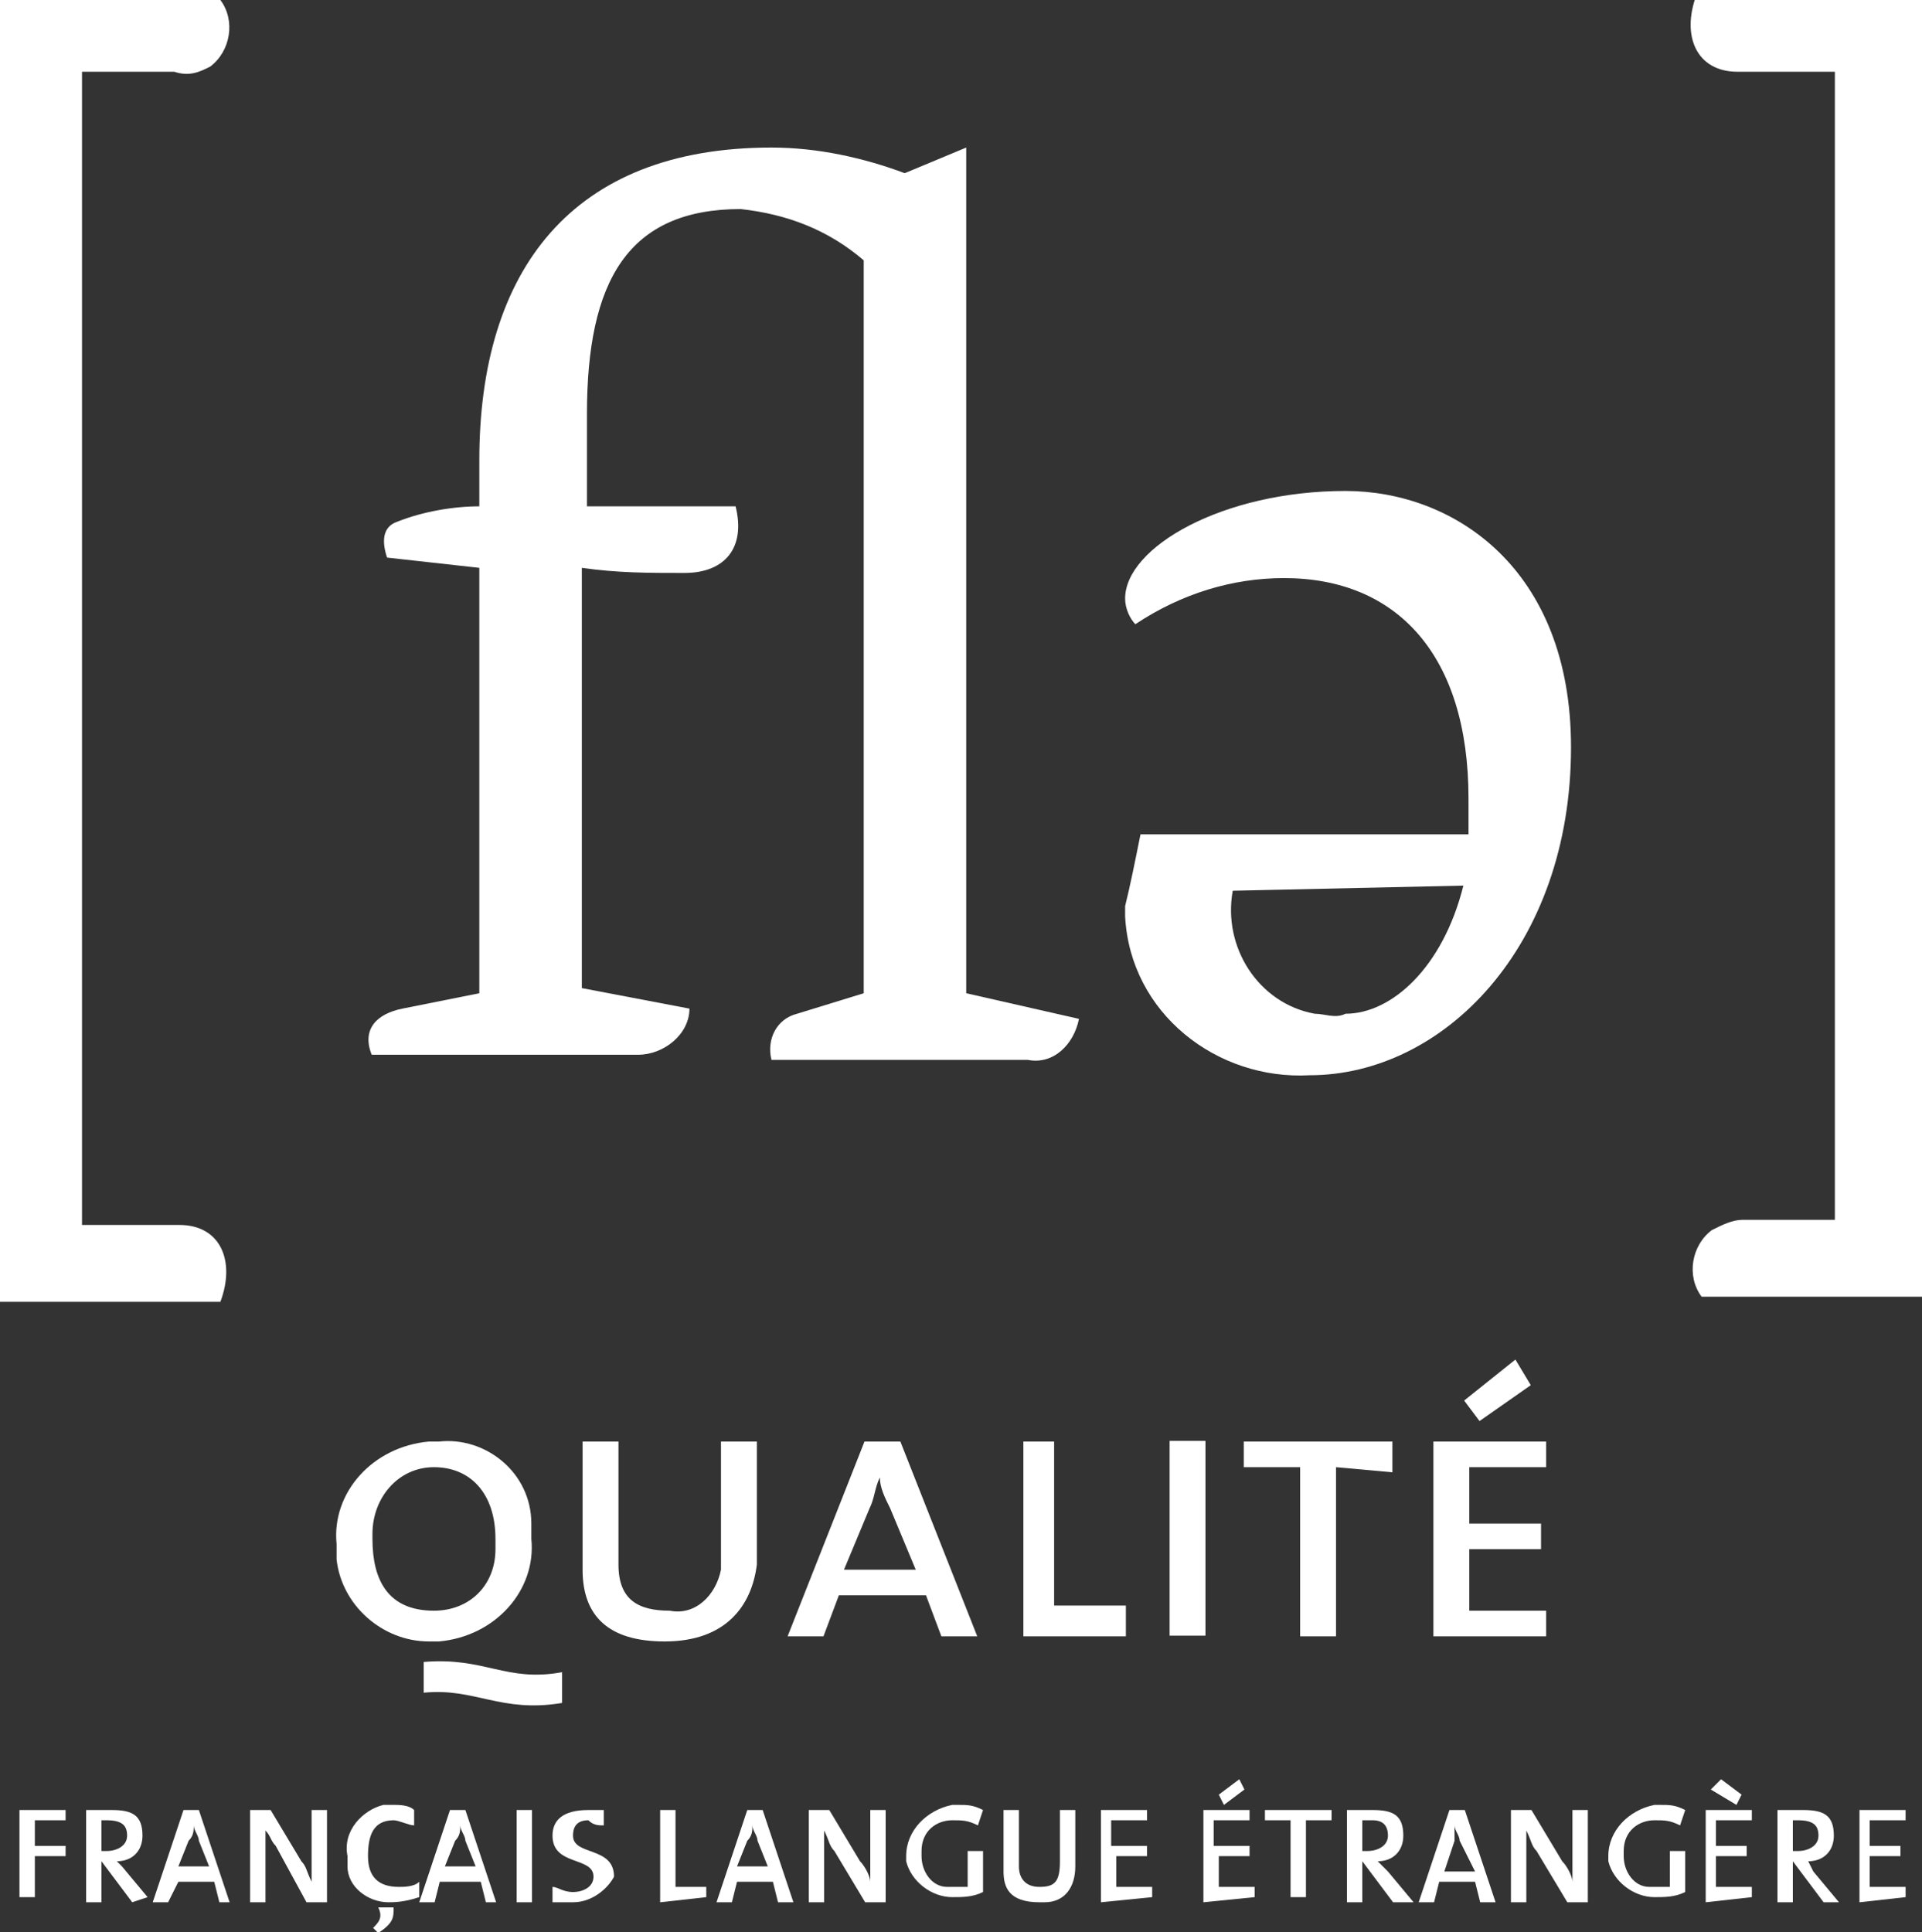<?xml version="1.0" encoding="utf-8"?>
<!-- Generator: Adobe Illustrator 26.4.0, SVG Export Plug-In . SVG Version: 6.00 Build 0)  -->
<svg version="1.1" id="Groupe_1966" xmlns="http://www.w3.org/2000/svg" xmlns:xlink="http://www.w3.org/1999/xlink" x="0px"
	 y="0px" viewBox="0 0 37.5 37.7" style="enable-background:new 0 0 37.5 37.7;" xml:space="preserve">
<rect x="0" y="0" width="37.5" height="37.7" fill="#333333" stroke="none"/>
<style type="text/css">
	.st0{fill:#FFFFFF;}
</style>
<g id="Groupe_1963" transform="translate(6.567 26.526)">
	<path id="Tracé_636" class="st0" d="M1.8,5.5C0.9,5.5,0.1,4.8,0,3.9c0-0.1,0-0.2,0-0.3c-0.1-1,0.7-1.9,1.8-2c0.1,0,0.1,0,0.2,0
		c0.9-0.1,1.8,0.6,1.8,1.6c0,0.1,0,0.2,0,0.3c0.1,1-0.7,1.9-1.8,2C2,5.5,1.9,5.5,1.8,5.5 M1.9,2.1c-0.7,0-1.2,0.6-1.2,1.3
		c0,0,0,0.1,0,0.1c0,0.8,0.3,1.4,1.2,1.4c0.7,0,1.2-0.5,1.2-1.2c0-0.1,0-0.1,0-0.2C3.1,2.6,2.6,2.1,1.9,2.1L1.9,2.1z M1.7,6.5V5.9
		c1.2-0.1,1.6,0.4,2.7,0.2v0.6C3.2,6.9,2.7,6.4,1.7,6.5L1.7,6.5z"/>
	<path id="Tracé_637" class="st0" d="M6.4,5.5C5.3,5.5,4.8,5,4.8,4.1V1.6h0.7V4c0,0.7,0.4,0.9,1,0.9c0.5,0.1,0.9-0.3,1-0.8
		c0-0.1,0-0.2,0-0.2V1.6h0.7v2.4C8.1,4.8,7.6,5.5,6.4,5.5"/>
	<path id="Tracé_638" class="st0" d="M11.8,5.4l-0.3-0.8H9.8L9.5,5.4H8.8l1.5-3.8H11l1.5,3.8H11.8 M10.8,2.9
		c-0.1-0.2-0.2-0.4-0.2-0.6h0c-0.1,0.2-0.1,0.4-0.2,0.6L9.9,4.1h1.4L10.8,2.9z"/>
	<path id="Tracé_639" class="st0" d="M13.4,5.4V1.6H14v3.2h1.4v0.6L13.4,5.4"/>
	<g id="Groupe_1962" transform="translate(16.253 1.587)">
		<rect id="Rectangle_261" x="0" y="0" class="st0" width="0.7" height="3.8"/>
	</g>
	<path id="Tracé_640" class="st0" d="M19.5,2.1v3.3h-0.7V2.1h-1.1V1.6h2.9v0.6L19.5,2.1"/>
	<path id="Tracé_641" class="st0" d="M21.4,5.4V1.6h2.2v0.5h-1.5v1.1h1.4v0.5h-1.4v1.2h1.5v0.5L21.4,5.4 M22.3,1.2L22,0.8L23,0
		l0.3,0.5L22.3,1.2z"/>
</g>
<path id="Tracé_642" class="st0" d="M0,25.3V0h4.3c0.3,0.4,0.2,1-0.2,1.3C3.9,1.4,3.7,1.5,3.4,1.4l-1.8,0v22.5l1.9,0
	c0.8,0,1.1,0.7,0.8,1.5H0z"/>
<g id="Groupe_1964" transform="translate(7.352 2.879)">
	<path id="Tracé_643" class="st0" d="M12.7,17.8c-0.8,0-1.4,0-2.2,0c-1.1,0-1.7,0-2.8,0c-0.1-0.4,0.1-0.8,0.5-0.9l1.3-0.4V2.2
		C8.8,1.6,8,1.3,7.1,1.2c-2.2,0-3,1.4-3,4V7L7,7C7.2,7.8,6.8,8.3,6,8.3c-0.7,0-1.3,0-2-0.1v8.2l2.1,0.4c0,0.5-0.5,0.9-1,0.9
		c-0.9,0-1.3,0-2.1,0c-1.1,0-2,0-3.1,0c-0.2-0.5,0.1-0.8,0.6-0.9L2,16.5V8.2L0.2,8C0.1,7.7,0.1,7.4,0.4,7.3C0.9,7.1,1.5,7,2,7V6.1
		C2,2.4,3.8,0,7.7,0c0.9,0,1.8,0.2,2.6,0.5L11.5,0v16.5l2.2,0.5C13.6,17.5,13.2,17.9,12.7,17.8L12.7,17.8z"/>
	<path id="Tracé_644" class="st0" d="M14.9,13.4h6.4c0-0.1,0-0.5,0-0.7c0-2.8-1.4-4.3-3.6-4.3c-1,0-2,0.3-2.9,0.9
		c-0.1-0.1-0.2-0.3-0.2-0.5c0-1,1.9-2.1,4.3-2.1c2.1,0,4.4,1.5,4.4,5c0,3.9-2.5,6.4-5.1,6.4c-1.8,0.1-3.5-1.2-3.6-3.1
		c0-0.1,0-0.2,0-0.2C14.7,14.4,14.8,13.9,14.9,13.4z M21.2,14.4l-4.5,0.1c-0.2,1.1,0.5,2.2,1.6,2.4c0.2,0,0.4,0.1,0.6,0
		C19.8,16.9,20.8,16,21.2,14.4L21.2,14.4z"/>
</g>
<path id="Tracé_645" class="st0" d="M37.5,0v25.3h-4.3c-0.3-0.4-0.2-1,0.2-1.3c0.2-0.1,0.4-0.2,0.6-0.2l1.8,0V1.4l-1.9,0
	c-0.8,0-1.1-0.7-0.8-1.5L37.5,0z"/>
<g id="Groupe_1965" transform="translate(0.38 34.715)">
	<path id="Tracé_646" class="st0" d="M0.3,0.8v0.5h0.6v0.2H0.3v0.8H0V0.6h0.9v0.2L0.3,0.8z"/>
	<path id="Tracé_647" class="st0" d="M2.2,2.4L1.6,1.6h0v0.8H1.3V0.6c0.1,0,0.3,0,0.5,0c0.4,0,0.6,0.1,0.6,0.5
		c0,0.3-0.2,0.5-0.5,0.5C1.9,1.6,2,1.7,2,1.7l0.5,0.6L2.2,2.4z M1.7,0.8c0,0-0.1,0-0.1,0v0.6c0,0,0.1,0,0.1,0c0.2,0,0.4-0.1,0.4-0.3
		C2.1,0.9,2,0.8,1.7,0.8L1.7,0.8z"/>
	<path id="Tracé_648" class="st0" d="M3.9,2.4L3.8,2H3.1L2.9,2.4H2.6l0.6-1.8h0.3l0.6,1.8H3.9z M3.5,1.2c0-0.1-0.1-0.2-0.1-0.3h0
		c0,0.1,0,0.2-0.1,0.3L3.1,1.7h0.6L3.5,1.2z"/>
	<path id="Tracé_649" class="st0" d="M5.6,2.4L5,1.3C4.9,1.2,4.9,1.1,4.8,1c0,0.2,0,0.5,0,0.8v0.6H4.5V0.6h0.4l0.6,1
		C5.6,1.7,5.6,1.8,5.7,2c0-0.2,0-0.6,0-0.8V0.6H6v1.8L5.6,2.4z"/>
	<path id="Tracé_650" class="st0" d="M7.2,2.4c-0.4,0-0.8-0.3-0.8-0.7c0-0.1,0-0.1,0-0.2c-0.1-0.5,0.3-0.9,0.7-1c0.1,0,0.1,0,0.2,0
		c0.1,0,0.3,0,0.4,0.1l0,0.3c-0.1,0-0.3-0.1-0.4-0.1c-0.4,0-0.5,0.3-0.5,0.7c0,0.4,0.2,0.6,0.6,0.6c0.1,0,0.3,0,0.4-0.1l0,0.3
		C7.5,2.4,7.3,2.4,7.2,2.4z M7,3L6.9,2.9C7,2.8,7.1,2.7,7,2.5c0,0,0,0,0,0h0.3C7.3,2.7,7.3,2.8,7,3L7,3z"/>
	<path id="Tracé_651" class="st0" d="M9.1,2.4L9,2H8.2L8.1,2.4H7.8l0.6-1.8h0.3l0.6,1.8H9.1z M8.7,1.2c0-0.1-0.1-0.2-0.1-0.3l0,0
		c0,0.1,0,0.2-0.1,0.3L8.3,1.7h0.6L8.7,1.2z"/>
	<path id="Tracé_652" class="st0" d="M9.7,2.4V0.6H10v1.8H9.7z"/>
	<path id="Tracé_653" class="st0" d="M10.8,2.4c-0.1,0-0.2,0-0.4,0l0-0.3c0.1,0,0.2,0.1,0.4,0.1c0.2,0,0.4-0.1,0.4-0.3
		c0-0.4-0.8-0.2-0.8-0.8c0-0.3,0.2-0.5,0.7-0.5c0.1,0,0.2,0,0.3,0l0,0.3c-0.1,0-0.2,0-0.3-0.1c-0.2,0-0.3,0.1-0.3,0.3
		c0,0.4,0.8,0.2,0.8,0.8C11.5,2.1,11.2,2.4,10.8,2.4z"/>
	<path id="Tracé_654" class="st0" d="M12.5,2.4V0.6h0.3v1.5h0.6v0.2L12.5,2.4z"/>
	<path id="Tracé_655" class="st0" d="M14.8,2.4L14.7,2H14l-0.1,0.4h-0.3l0.6-1.8h0.3l0.6,1.8H14.8z M14.4,1.2
		c0-0.1-0.1-0.2-0.1-0.3h0c0,0.1,0,0.2-0.1,0.3L14,1.7h0.6L14.4,1.2z"/>
	<path id="Tracé_656" class="st0" d="M16.5,2.4l-0.6-1c-0.1-0.1-0.1-0.2-0.2-0.4c0,0.2,0,0.5,0,0.8v0.6h-0.3V0.6h0.4l0.6,1
		c0.1,0.1,0.2,0.3,0.2,0.4c0-0.2,0-0.6,0-0.8V0.6h0.3v1.8L16.5,2.4z"/>
	<path id="Tracé_657" class="st0" d="M18.7,0.9c-0.2-0.1-0.3-0.1-0.5-0.1c-0.3,0-0.6,0.2-0.6,0.6c0,0,0,0.1,0,0.1
		c0,0.3,0.2,0.6,0.5,0.6c0,0,0.1,0,0.1,0c0.1,0,0.2,0,0.3,0V1.4h0.3v0.8c-0.2,0.1-0.4,0.1-0.6,0.1c-0.4,0-0.8-0.3-0.9-0.7
		c0,0,0-0.1,0-0.1c0-0.5,0.4-0.9,0.9-1c0,0,0.1,0,0.1,0c0.2,0,0.3,0,0.5,0.1L18.7,0.9z"/>
	<path id="Tracé_658" class="st0" d="M19.9,2.4c-0.6,0-0.7-0.3-0.7-0.6V0.6h0.3v1.1c0,0.2,0.1,0.4,0.4,0.4c0.3,0,0.4-0.1,0.4-0.5
		V0.6h0.3v1.1c0,0.4-0.2,0.7-0.6,0.7C20,2.4,19.9,2.4,19.9,2.4z"/>
	<path id="Tracé_659" class="st0" d="M21.1,2.4V0.6h0.9v0.2h-0.7v0.5H22v0.2h-0.6v0.6h0.7v0.2L21.1,2.4z"/>
	<path id="Tracé_660" class="st0" d="M23.1,2.4V0.6h0.9v0.2h-0.7v0.5H24v0.2h-0.6v0.6h0.7v0.2L23.1,2.4z M23.5,0.5l-0.1-0.2L23.8,0
		l0.1,0.2L23.5,0.5z"/>
	<path id="Tracé_661" class="st0" d="M25.1,0.8v1.5h-0.3V0.8h-0.5V0.6h1.3v0.2H25.1z"/>
	<path id="Tracé_662" class="st0" d="M26.8,2.4l-0.6-0.8h0v0.8h-0.3V0.6c0.1,0,0.3,0,0.5,0c0.4,0,0.6,0.1,0.6,0.5
		c0,0.3-0.2,0.5-0.5,0.5l0.2,0.2l0.5,0.6L26.8,2.4z M26.4,0.8c0,0-0.1,0-0.2,0v0.6c0,0,0.1,0,0.1,0c0.2,0,0.4-0.1,0.4-0.3
		C26.7,0.9,26.6,0.8,26.4,0.8L26.4,0.8z"/>
	<path id="Tracé_663" class="st0" d="M28.5,2.4L28.4,2h-0.7l-0.1,0.4h-0.3l0.6-1.8h0.3l0.6,1.8H28.5z M28.1,1.2
		c0-0.1-0.1-0.2-0.1-0.3h0C28,1,28,1.1,28,1.2l-0.2,0.6h0.6L28.1,1.2z"/>
	<path id="Tracé_664" class="st0" d="M30.2,2.4l-0.6-1c-0.1-0.1-0.1-0.2-0.2-0.4c0,0.2,0,0.5,0,0.8v0.6h-0.3V0.6h0.4l0.6,1
		c0.1,0.1,0.2,0.3,0.2,0.4c0-0.2,0-0.6,0-0.8V0.6h0.3v1.8L30.2,2.4z"/>
	<path id="Tracé_665" class="st0" d="M32.4,0.9c-0.2-0.1-0.3-0.1-0.5-0.1c-0.3,0-0.6,0.2-0.6,0.6c0,0,0,0.1,0,0.1
		c0,0.3,0.2,0.6,0.5,0.6c0,0,0.1,0,0.1,0c0.1,0,0.2,0,0.3,0V1.4h0.3v0.8c-0.2,0.1-0.4,0.1-0.6,0.1c-0.4,0-0.8-0.3-0.9-0.7
		c0,0,0-0.1,0-0.1c0-0.5,0.4-0.9,0.9-1c0,0,0.1,0,0.1,0c0.2,0,0.3,0,0.5,0.1L32.4,0.9z"/>
	<path id="Tracé_666" class="st0" d="M32.9,2.4V0.6h0.9v0.2h-0.7v0.5h0.6v0.2h-0.6v0.6h0.7v0.2L32.9,2.4z M33.5,0.5L33,0.2L33.2,0
		l0.4,0.3L33.5,0.5z"/>
	<path id="Tracé_667" class="st0" d="M35.2,2.4l-0.6-0.8h0v0.8h-0.3V0.6c0.1,0,0.3,0,0.5,0c0.4,0,0.6,0.1,0.6,0.5
		c0,0.3-0.2,0.5-0.5,0.5l0.1,0.2l0.5,0.6L35.2,2.4z M34.7,0.8c0,0-0.1,0-0.1,0v0.6c0,0,0.1,0,0.1,0c0.2,0,0.4-0.1,0.4-0.3
		C35.1,0.9,35,0.8,34.7,0.8L34.7,0.8z"/>
	<path id="Tracé_668" class="st0" d="M35.9,2.4V0.6h0.9v0.2h-0.7v0.5h0.6v0.2h-0.6v0.6h0.7v0.2L35.9,2.4z"/>
</g>
</svg>
